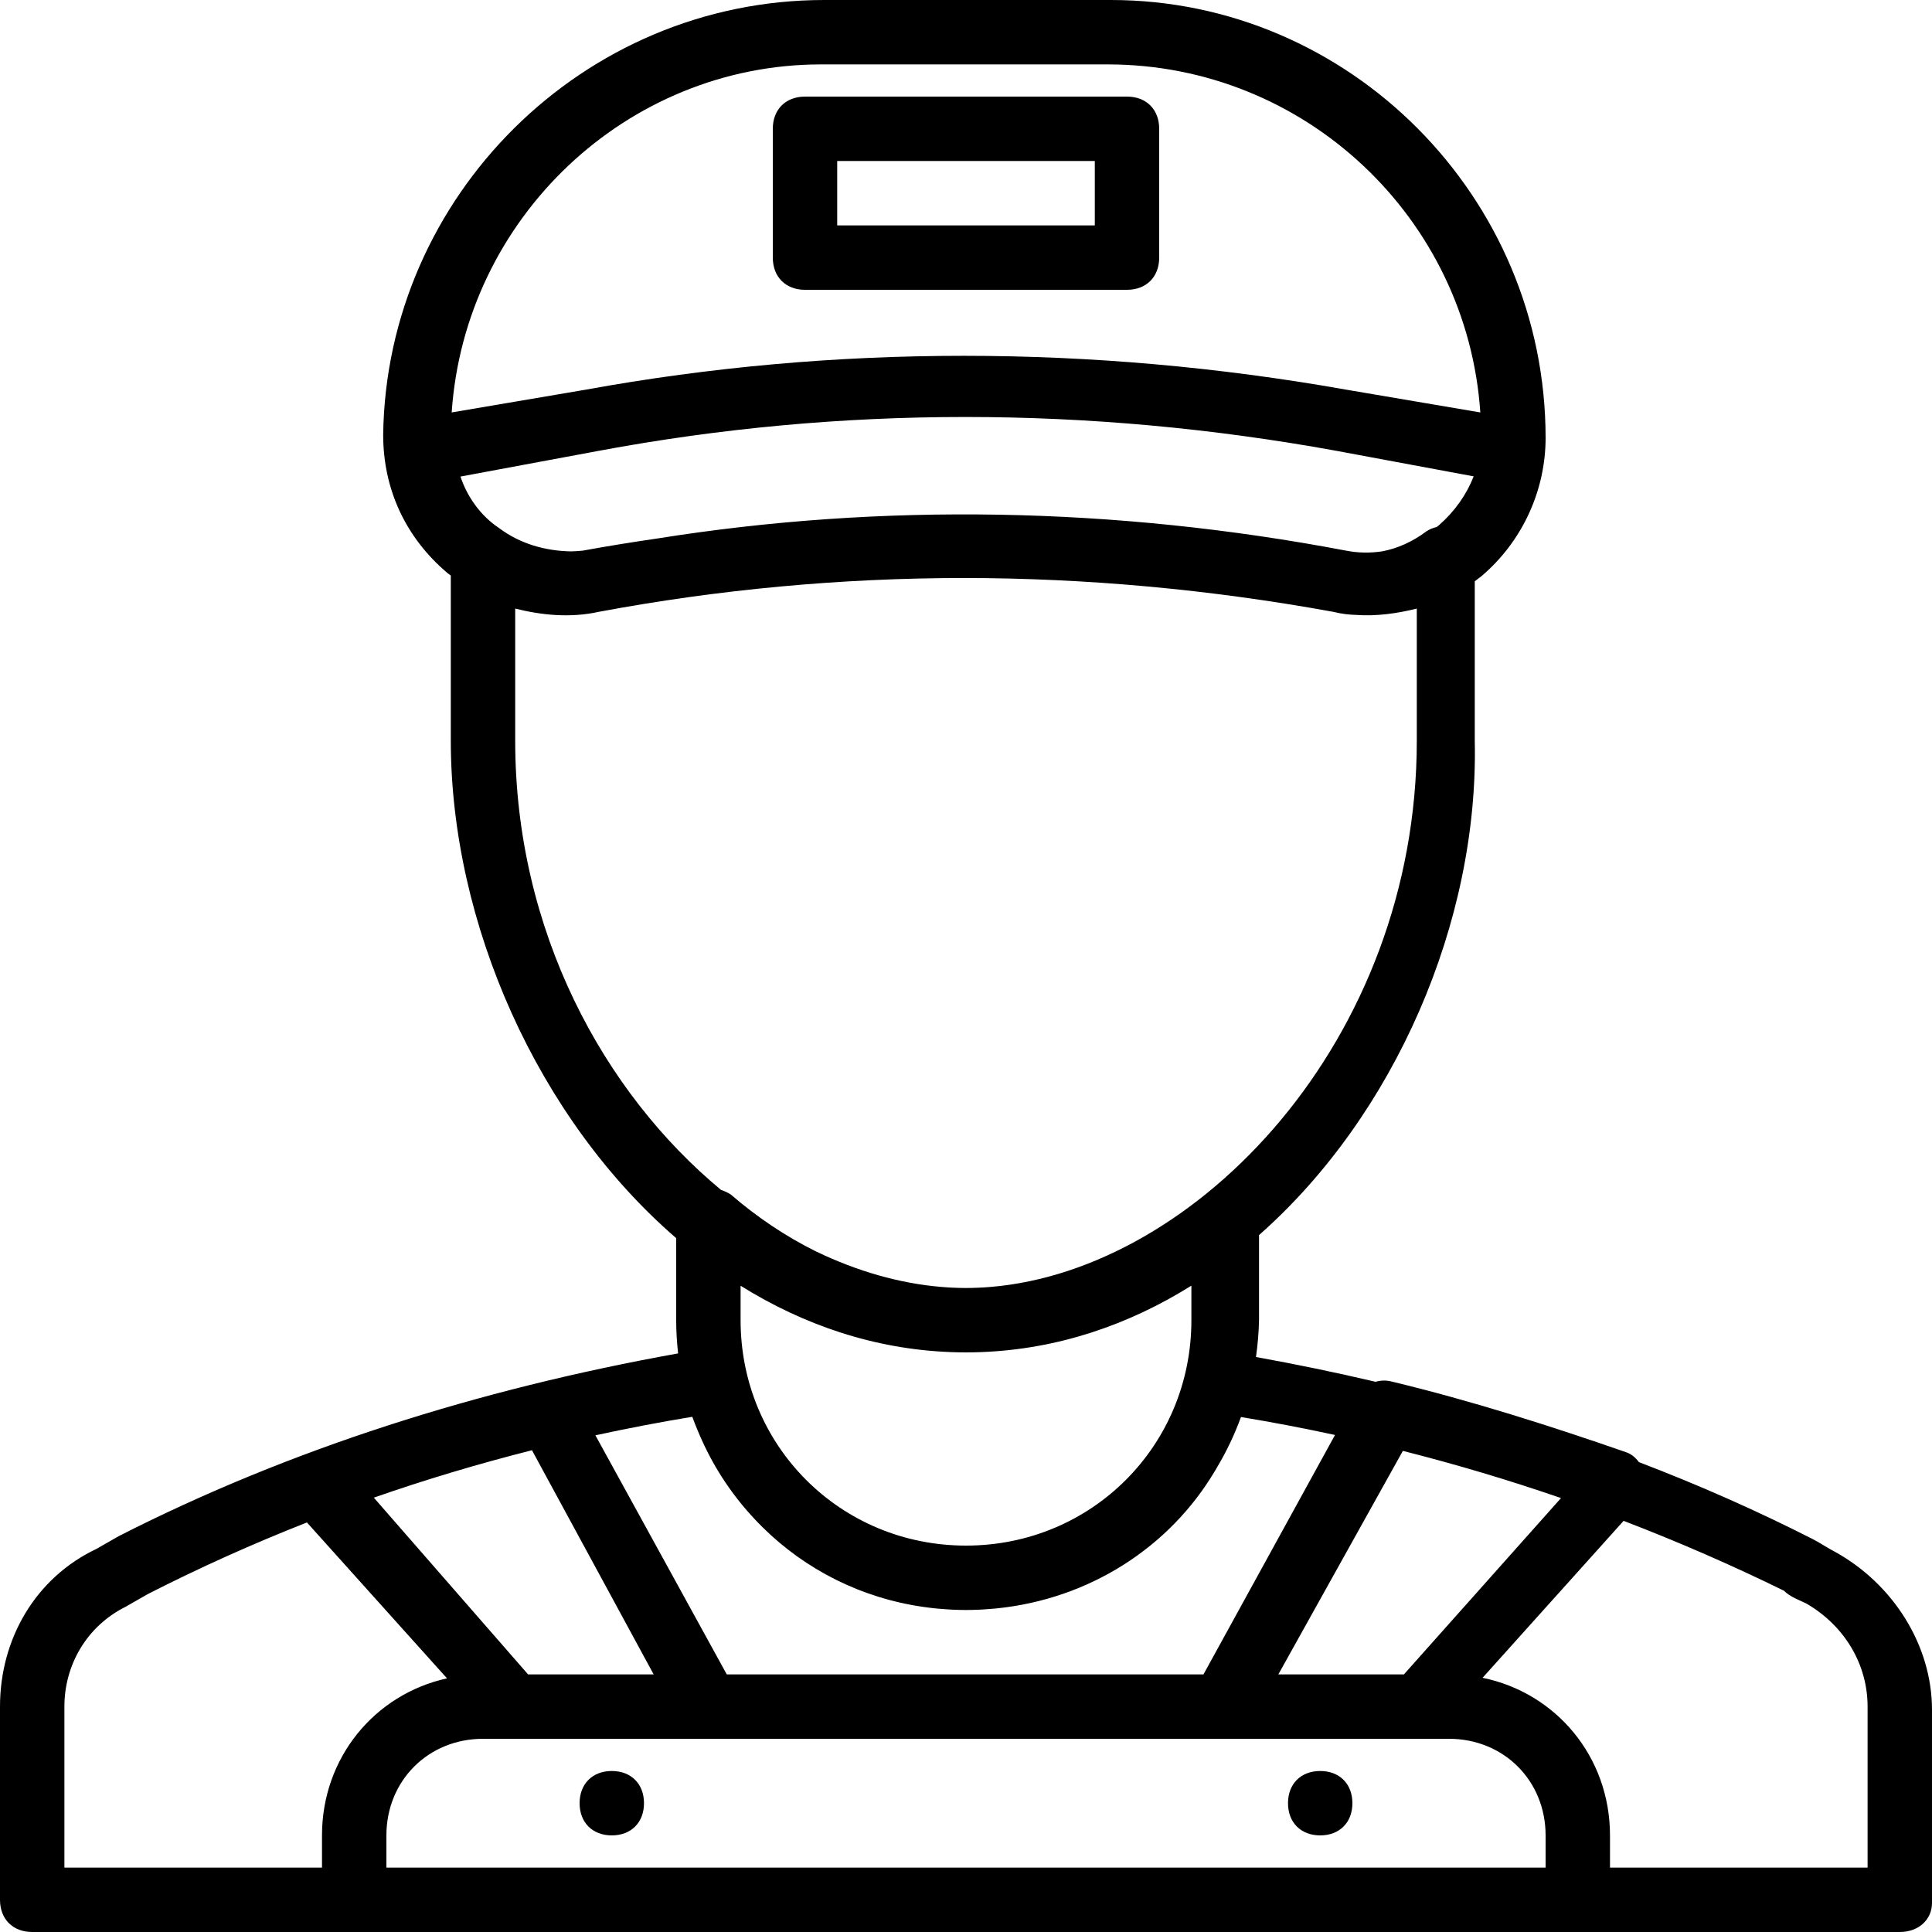 <svg viewBox="0 0 512 512" xmlns="http://www.w3.org/2000/svg">
  <path d="M486.4 411.307c-1.707-.853-4.267-2.56-5.973-3.413-14.868-7.569-30.254-14.362-46.095-20.417-.886-1.191-2.012-2.161-3.398-2.623-19.627-6.827-40.96-13.653-62.293-18.773-1.311-.328-2.747-.275-4.116.104-10.421-2.451-20.986-4.635-31.681-6.564.455-3.194.744-6.445.81-9.754v-22.556c35.991-31.753 58.24-83.064 57.173-131.044V154.04c.579-.417 1.149-.847 1.707-1.293 11.093-9.387 17.067-23.04 17.067-36.693C409.6 52.053 357.547 0 294.4 0h-75.947c-64 0-116.053 52.053-116.907 115.2 0 14.507 5.973 27.307 17.067 36.693.279.215.57.415.853.624v43.749c0 48.394 23.046 100.169 59.733 131.854v21.746c0 2.981.184 5.914.508 8.802-53.1 9.531-102.99 25.388-148.135 48.371l-5.973 3.413C9.387 418.133 0 434.347 0 452.267v51.2C0 508.587 3.413 512 8.533 512h494.933c5.12 0 8.533-3.413 8.533-7.68v-51.2c.001-17.067-10.239-33.28-25.599-41.813zm-114.347 32.426h-33.28l33.002-59.235c14.3 3.624 28.288 7.803 41.91 12.505zm9.387-304.64c-.224.196-.458.378-.687.567-.959.223-1.89.582-2.726 1.14-3.692 2.769-7.634 4.53-11.689 5.303-3.216.493-6.488.449-9.644-.183-61.203-11.621-123.109-12.69-182.526-3.21-6.594.953-13.167 2.019-19.714 3.21-1.051.117-2.102.181-3.151.202-6.86-.123-13.508-2.029-19.036-6.175-5.12-3.413-8.533-8.533-10.24-13.653l36.693-6.827c64-11.947 129.707-11.947 195.413 0l36.407 6.773c-1.889 4.831-5.036 9.297-9.1 12.853zM217.6 17.067h75.947c52.343 0 95.272 40.762 98.752 92.233l-35.605-6.046c-67.413-11.947-135.68-11.947-201.387 0l-35.605 6.046c3.477-51.471 46.373-92.233 97.898-92.233zm-81.067 179.2V161.28c6.827 1.707 14.507 2.56 22.187.853 31.861-5.947 64.144-8.932 96.64-8.958 32.5.026 65.21 3.01 97.92 8.958 2.331.583 4.261.764 6.068.823 5.372.407 10.986-.393 16.118-1.676v34.987c0 79.578-58.365 140.216-112.917 144.78-.616.049-1.233.101-1.849.136-.429.026-.858.047-1.287.066-1.14.048-2.278.085-3.414.085-1.137 0-2.278-.037-3.42-.085-.42-.019-.84-.039-1.261-.065-.66-.038-1.322-.093-1.983-.147-10.992-.935-22.135-4.138-32.924-9.32-.091-.045-.184-.084-.275-.13-.065-.032-.13-.066-.195-.097-7.739-3.868-15.225-8.849-22.235-14.903-.751-.501-1.651-.925-2.61-1.236-31.088-25.764-54.563-68.617-54.563-119.084zm115.361 162.048c.099.004.198.012.297.015 1.264.045 2.533.069 3.808.069s2.544-.025 3.808-.069c.099-.004.199-.011.298-.015 20.2-.769 38.97-7.186 55.627-17.601v9.152c0 33.28-26.453 59.733-59.733 59.733s-59.733-26.453-59.733-59.733v-9.13c16.683 10.403 35.442 16.811 55.628 17.579zm-66.375 22.262c.162.369.327.735.495 1.1 3.505 7.766 8.255 14.826 14.01 20.935.302.323.607.642.914.959.369.379.739.756 1.116 1.127.659.652 1.33 1.291 2.012 1.917.082.075.161.153.244.228 11.776 10.734 26.803 17.657 43.454 19.385.266.028.534.052.801.078.941.088 1.887.159 2.838.213.317.018.633.04.951.055 1.209.055 2.423.091 3.647.091s2.441-.036 3.653-.091c.31-.014.617-.036.926-.053.978-.056 1.951-.129 2.919-.219.228-.022.457-.042.684-.066 24.366-2.497 45.645-16.041 57.722-36.318.075-.122.148-.246.222-.368.152-.259.305-.517.454-.778 2.487-4.177 4.599-8.606 6.29-13.248 8.402 1.383 16.706 2.984 24.923 4.756l-34.864 63.452H192.6l-34.812-63.358c8.463-1.837 17.019-3.489 25.679-4.908.479 1.326 1.001 2.626 1.543 3.914.165.402.337.799.509 1.197zm-86.453 16.314c13.623-4.757 27.614-8.945 41.912-12.564l32.249 59.406h-33.28zm-81.999 55.376c0-11.093 5.973-21.333 16.213-26.453l5.973-3.413c13.55-6.908 27.598-13.236 42.089-18.934l37.12 41.311c-19.165 4.235-33.13 21.019-33.13 41.623v8.533H17.067zm85.333 42.666V486.4c0-14.507 11.093-25.6 25.6-25.6h256c14.507 0 25.6 11.093 25.6 25.6v8.533zm392.533 0h-68.267V486.4c0-20.833-14.273-37.768-33.767-41.767l37.373-41.593c14.627 5.611 28.804 11.805 42.474 18.506 1.707 1.707 4.267 2.56 5.973 3.413 10.24 5.973 16.213 16.213 16.213 27.307v42.667z"/>
  <path d="M213.333 76.8h85.333c5.12 0 8.533-3.413 8.533-8.533V34.133c0-5.12-3.413-8.533-8.533-8.533h-85.333c-5.12 0-8.533 3.413-8.533 8.533v34.133c0 5.121 3.413 8.534 8.533 8.534zm8.534-34.133h68.267v17.067h-68.267zM162.133 469.333c-5.12 0-8.533 3.413-8.533 8.533s3.413 8.533 8.533 8.533 8.533-3.413 8.533-8.533-3.413-8.533-8.533-8.533zM349.867 469.333c-5.12 0-8.533 3.413-8.533 8.533s3.413 8.533 8.533 8.533 8.533-3.413 8.533-8.533-3.413-8.533-8.533-8.533z"/>
</svg>
